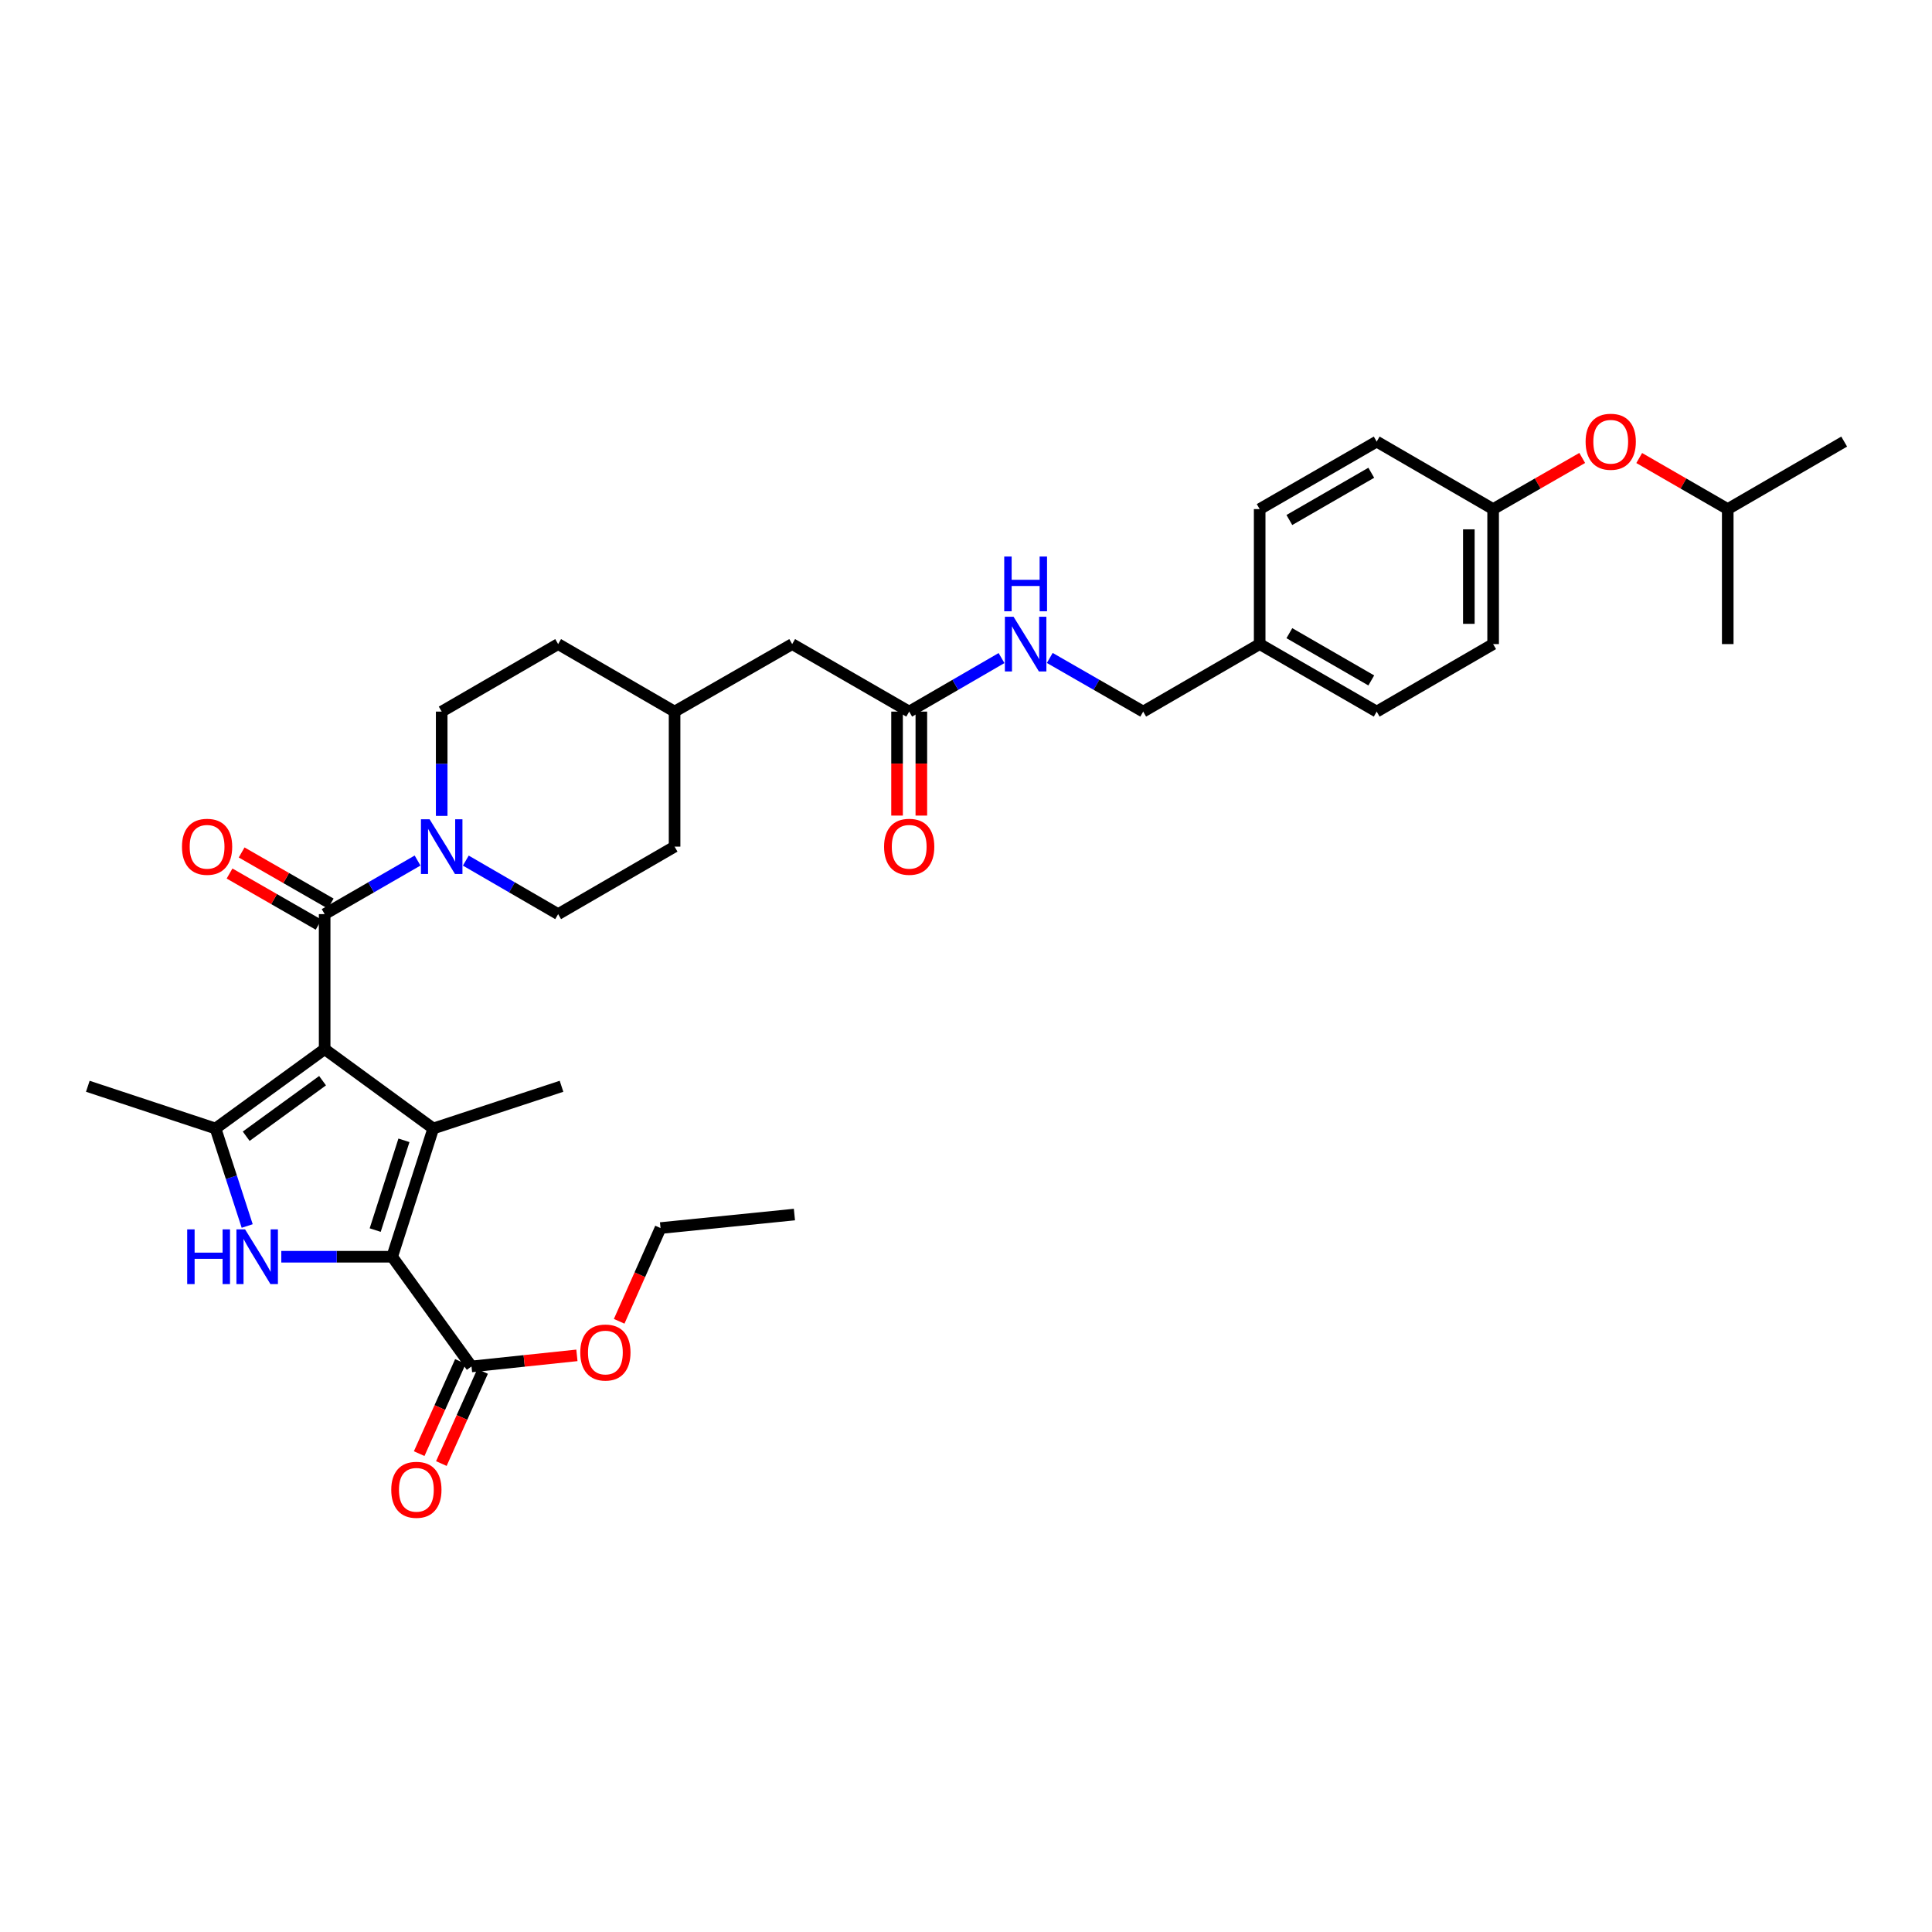 <?xml version='1.0' encoding='iso-8859-1'?>
<svg version='1.1' baseProfile='full'
              xmlns='http://www.w3.org/2000/svg'
                      xmlns:rdkit='http://www.rdkit.org/xml'
                      xmlns:xlink='http://www.w3.org/1999/xlink'
                  xml:space='preserve'
width='1000px' height='1000px' viewBox='0 0 1000 1000'>
<!-- END OF HEADER -->
<rect style='opacity:1.0;fill:#FFFFFF;stroke:none' width='1000' height='1000' x='0' y='0'> </rect>
<path class='bond-0' d='M 168.037,543.038 L 224.247,584.104' style='fill:none;fill-rule:evenodd;stroke:#000000;stroke-width:6px;stroke-linecap:butt;stroke-linejoin:miter;stroke-opacity:1' />
<path class='bond-3' d='M 168.037,543.038 L 111.562,584.104' style='fill:none;fill-rule:evenodd;stroke:#000000;stroke-width:6px;stroke-linecap:butt;stroke-linejoin:miter;stroke-opacity:1' />
<path class='bond-3' d='M 166.96,559.367 L 127.428,588.113' style='fill:none;fill-rule:evenodd;stroke:#000000;stroke-width:6px;stroke-linecap:butt;stroke-linejoin:miter;stroke-opacity:1' />
<path class='bond-4' d='M 168.037,543.038 L 168.037,473.152' style='fill:none;fill-rule:evenodd;stroke:#000000;stroke-width:6px;stroke-linecap:butt;stroke-linejoin:miter;stroke-opacity:1' />
<path class='bond-1' d='M 224.247,584.104 L 202.984,650.484' style='fill:none;fill-rule:evenodd;stroke:#000000;stroke-width:6px;stroke-linecap:butt;stroke-linejoin:miter;stroke-opacity:1' />
<path class='bond-1' d='M 209.083,590.225 L 194.199,636.691' style='fill:none;fill-rule:evenodd;stroke:#000000;stroke-width:6px;stroke-linecap:butt;stroke-linejoin:miter;stroke-opacity:1' />
<path class='bond-16' d='M 224.247,584.104 L 290.641,562.254' style='fill:none;fill-rule:evenodd;stroke:#000000;stroke-width:6px;stroke-linecap:butt;stroke-linejoin:miter;stroke-opacity:1' />
<path class='bond-6' d='M 202.984,650.484 L 244.05,707.273' style='fill:none;fill-rule:evenodd;stroke:#000000;stroke-width:6px;stroke-linecap:butt;stroke-linejoin:miter;stroke-opacity:1' />
<path class='bond-34' d='M 202.984,650.484 L 174.291,650.484' style='fill:none;fill-rule:evenodd;stroke:#000000;stroke-width:6px;stroke-linecap:butt;stroke-linejoin:miter;stroke-opacity:1' />
<path class='bond-34' d='M 174.291,650.484 L 145.598,650.484' style='fill:none;fill-rule:evenodd;stroke:#0000FF;stroke-width:6px;stroke-linecap:butt;stroke-linejoin:miter;stroke-opacity:1' />
<path class='bond-2' d='M 127.948,634.579 L 119.755,609.342' style='fill:none;fill-rule:evenodd;stroke:#0000FF;stroke-width:6px;stroke-linecap:butt;stroke-linejoin:miter;stroke-opacity:1' />
<path class='bond-2' d='M 119.755,609.342 L 111.562,584.104' style='fill:none;fill-rule:evenodd;stroke:#000000;stroke-width:6px;stroke-linecap:butt;stroke-linejoin:miter;stroke-opacity:1' />
<path class='bond-18' d='M 111.562,584.104 L 45.455,562.254' style='fill:none;fill-rule:evenodd;stroke:#000000;stroke-width:6px;stroke-linecap:butt;stroke-linejoin:miter;stroke-opacity:1' />
<path class='bond-5' d='M 168.037,473.152 L 192.084,459.283' style='fill:none;fill-rule:evenodd;stroke:#000000;stroke-width:6px;stroke-linecap:butt;stroke-linejoin:miter;stroke-opacity:1' />
<path class='bond-5' d='M 192.084,459.283 L 216.131,445.414' style='fill:none;fill-rule:evenodd;stroke:#0000FF;stroke-width:6px;stroke-linecap:butt;stroke-linejoin:miter;stroke-opacity:1' />
<path class='bond-8' d='M 171.168,467.7 L 148.121,454.466' style='fill:none;fill-rule:evenodd;stroke:#000000;stroke-width:6px;stroke-linecap:butt;stroke-linejoin:miter;stroke-opacity:1' />
<path class='bond-8' d='M 148.121,454.466 L 125.074,441.232' style='fill:none;fill-rule:evenodd;stroke:#FF0000;stroke-width:6px;stroke-linecap:butt;stroke-linejoin:miter;stroke-opacity:1' />
<path class='bond-8' d='M 164.907,478.603 L 141.86,465.37' style='fill:none;fill-rule:evenodd;stroke:#000000;stroke-width:6px;stroke-linecap:butt;stroke-linejoin:miter;stroke-opacity:1' />
<path class='bond-8' d='M 141.86,465.37 L 118.813,452.136' style='fill:none;fill-rule:evenodd;stroke:#FF0000;stroke-width:6px;stroke-linecap:butt;stroke-linejoin:miter;stroke-opacity:1' />
<path class='bond-10' d='M 241.101,445.447 L 264.998,459.299' style='fill:none;fill-rule:evenodd;stroke:#0000FF;stroke-width:6px;stroke-linecap:butt;stroke-linejoin:miter;stroke-opacity:1' />
<path class='bond-10' d='M 264.998,459.299 L 288.894,473.152' style='fill:none;fill-rule:evenodd;stroke:#000000;stroke-width:6px;stroke-linecap:butt;stroke-linejoin:miter;stroke-opacity:1' />
<path class='bond-11' d='M 228.619,422.305 L 228.619,395.315' style='fill:none;fill-rule:evenodd;stroke:#0000FF;stroke-width:6px;stroke-linecap:butt;stroke-linejoin:miter;stroke-opacity:1' />
<path class='bond-11' d='M 228.619,395.315 L 228.619,368.325' style='fill:none;fill-rule:evenodd;stroke:#000000;stroke-width:6px;stroke-linecap:butt;stroke-linejoin:miter;stroke-opacity:1' />
<path class='bond-12' d='M 238.311,704.705 L 227.639,728.552' style='fill:none;fill-rule:evenodd;stroke:#000000;stroke-width:6px;stroke-linecap:butt;stroke-linejoin:miter;stroke-opacity:1' />
<path class='bond-12' d='M 227.639,728.552 L 216.967,752.399' style='fill:none;fill-rule:evenodd;stroke:#FF0000;stroke-width:6px;stroke-linecap:butt;stroke-linejoin:miter;stroke-opacity:1' />
<path class='bond-12' d='M 249.788,709.841 L 239.116,733.688' style='fill:none;fill-rule:evenodd;stroke:#000000;stroke-width:6px;stroke-linecap:butt;stroke-linejoin:miter;stroke-opacity:1' />
<path class='bond-12' d='M 239.116,733.688 L 228.444,757.535' style='fill:none;fill-rule:evenodd;stroke:#FF0000;stroke-width:6px;stroke-linecap:butt;stroke-linejoin:miter;stroke-opacity:1' />
<path class='bond-19' d='M 244.05,707.273 L 271.329,704.403' style='fill:none;fill-rule:evenodd;stroke:#000000;stroke-width:6px;stroke-linecap:butt;stroke-linejoin:miter;stroke-opacity:1' />
<path class='bond-19' d='M 271.329,704.403 L 298.607,701.532' style='fill:none;fill-rule:evenodd;stroke:#FF0000;stroke-width:6px;stroke-linecap:butt;stroke-linejoin:miter;stroke-opacity:1' />
<path class='bond-7' d='M 470.599,368.325 L 410.031,333.379' style='fill:none;fill-rule:evenodd;stroke:#000000;stroke-width:6px;stroke-linecap:butt;stroke-linejoin:miter;stroke-opacity:1' />
<path class='bond-9' d='M 470.599,368.325 L 494.493,354.471' style='fill:none;fill-rule:evenodd;stroke:#000000;stroke-width:6px;stroke-linecap:butt;stroke-linejoin:miter;stroke-opacity:1' />
<path class='bond-9' d='M 494.493,354.471 L 518.386,340.616' style='fill:none;fill-rule:evenodd;stroke:#0000FF;stroke-width:6px;stroke-linecap:butt;stroke-linejoin:miter;stroke-opacity:1' />
<path class='bond-13' d='M 464.313,368.325 L 464.313,395.235' style='fill:none;fill-rule:evenodd;stroke:#000000;stroke-width:6px;stroke-linecap:butt;stroke-linejoin:miter;stroke-opacity:1' />
<path class='bond-13' d='M 464.313,395.235 L 464.313,422.145' style='fill:none;fill-rule:evenodd;stroke:#FF0000;stroke-width:6px;stroke-linecap:butt;stroke-linejoin:miter;stroke-opacity:1' />
<path class='bond-13' d='M 476.886,368.325 L 476.886,395.235' style='fill:none;fill-rule:evenodd;stroke:#000000;stroke-width:6px;stroke-linecap:butt;stroke-linejoin:miter;stroke-opacity:1' />
<path class='bond-13' d='M 476.886,395.235 L 476.886,422.145' style='fill:none;fill-rule:evenodd;stroke:#FF0000;stroke-width:6px;stroke-linecap:butt;stroke-linejoin:miter;stroke-opacity:1' />
<path class='bond-20' d='M 543.362,340.554 L 567.538,354.44' style='fill:none;fill-rule:evenodd;stroke:#0000FF;stroke-width:6px;stroke-linecap:butt;stroke-linejoin:miter;stroke-opacity:1' />
<path class='bond-20' d='M 567.538,354.44 L 591.715,368.325' style='fill:none;fill-rule:evenodd;stroke:#000000;stroke-width:6px;stroke-linecap:butt;stroke-linejoin:miter;stroke-opacity:1' />
<path class='bond-23' d='M 288.894,473.152 L 349.162,438.212' style='fill:none;fill-rule:evenodd;stroke:#000000;stroke-width:6px;stroke-linecap:butt;stroke-linejoin:miter;stroke-opacity:1' />
<path class='bond-22' d='M 228.619,368.325 L 288.894,333.379' style='fill:none;fill-rule:evenodd;stroke:#000000;stroke-width:6px;stroke-linecap:butt;stroke-linejoin:miter;stroke-opacity:1' />
<path class='bond-14' d='M 818.955,237.036 L 795.897,250.271' style='fill:none;fill-rule:evenodd;stroke:#FF0000;stroke-width:6px;stroke-linecap:butt;stroke-linejoin:miter;stroke-opacity:1' />
<path class='bond-14' d='M 795.897,250.271 L 772.84,263.506' style='fill:none;fill-rule:evenodd;stroke:#000000;stroke-width:6px;stroke-linecap:butt;stroke-linejoin:miter;stroke-opacity:1' />
<path class='bond-29' d='M 848.457,237.074 L 871.367,250.29' style='fill:none;fill-rule:evenodd;stroke:#FF0000;stroke-width:6px;stroke-linecap:butt;stroke-linejoin:miter;stroke-opacity:1' />
<path class='bond-29' d='M 871.367,250.29 L 894.277,263.506' style='fill:none;fill-rule:evenodd;stroke:#000000;stroke-width:6px;stroke-linecap:butt;stroke-linejoin:miter;stroke-opacity:1' />
<path class='bond-15' d='M 410.031,333.379 L 349.162,368.325' style='fill:none;fill-rule:evenodd;stroke:#000000;stroke-width:6px;stroke-linecap:butt;stroke-linejoin:miter;stroke-opacity:1' />
<path class='bond-17' d='M 772.84,263.506 L 772.84,333.379' style='fill:none;fill-rule:evenodd;stroke:#000000;stroke-width:6px;stroke-linecap:butt;stroke-linejoin:miter;stroke-opacity:1' />
<path class='bond-17' d='M 760.267,273.987 L 760.267,322.898' style='fill:none;fill-rule:evenodd;stroke:#000000;stroke-width:6px;stroke-linecap:butt;stroke-linejoin:miter;stroke-opacity:1' />
<path class='bond-36' d='M 772.84,263.506 L 712.572,228.566' style='fill:none;fill-rule:evenodd;stroke:#000000;stroke-width:6px;stroke-linecap:butt;stroke-linejoin:miter;stroke-opacity:1' />
<path class='bond-30' d='M 320.482,683.901 L 331.187,659.771' style='fill:none;fill-rule:evenodd;stroke:#FF0000;stroke-width:6px;stroke-linecap:butt;stroke-linejoin:miter;stroke-opacity:1' />
<path class='bond-30' d='M 331.187,659.771 L 341.891,635.64' style='fill:none;fill-rule:evenodd;stroke:#000000;stroke-width:6px;stroke-linecap:butt;stroke-linejoin:miter;stroke-opacity:1' />
<path class='bond-21' d='M 591.715,368.325 L 652.004,333.379' style='fill:none;fill-rule:evenodd;stroke:#000000;stroke-width:6px;stroke-linecap:butt;stroke-linejoin:miter;stroke-opacity:1' />
<path class='bond-27' d='M 652.004,333.379 L 652.004,263.506' style='fill:none;fill-rule:evenodd;stroke:#000000;stroke-width:6px;stroke-linecap:butt;stroke-linejoin:miter;stroke-opacity:1' />
<path class='bond-28' d='M 652.004,333.379 L 712.572,368.325' style='fill:none;fill-rule:evenodd;stroke:#000000;stroke-width:6px;stroke-linecap:butt;stroke-linejoin:miter;stroke-opacity:1' />
<path class='bond-28' d='M 667.373,327.73 L 709.771,352.193' style='fill:none;fill-rule:evenodd;stroke:#000000;stroke-width:6px;stroke-linecap:butt;stroke-linejoin:miter;stroke-opacity:1' />
<path class='bond-24' d='M 288.894,333.379 L 349.162,368.325' style='fill:none;fill-rule:evenodd;stroke:#000000;stroke-width:6px;stroke-linecap:butt;stroke-linejoin:miter;stroke-opacity:1' />
<path class='bond-35' d='M 349.162,438.212 L 349.162,368.325' style='fill:none;fill-rule:evenodd;stroke:#000000;stroke-width:6px;stroke-linecap:butt;stroke-linejoin:miter;stroke-opacity:1' />
<path class='bond-25' d='M 712.572,228.566 L 652.004,263.506' style='fill:none;fill-rule:evenodd;stroke:#000000;stroke-width:6px;stroke-linecap:butt;stroke-linejoin:miter;stroke-opacity:1' />
<path class='bond-25' d='M 709.77,244.698 L 667.372,269.156' style='fill:none;fill-rule:evenodd;stroke:#000000;stroke-width:6px;stroke-linecap:butt;stroke-linejoin:miter;stroke-opacity:1' />
<path class='bond-26' d='M 772.84,333.379 L 712.572,368.325' style='fill:none;fill-rule:evenodd;stroke:#000000;stroke-width:6px;stroke-linecap:butt;stroke-linejoin:miter;stroke-opacity:1' />
<path class='bond-31' d='M 894.277,263.506 L 894.277,333.379' style='fill:none;fill-rule:evenodd;stroke:#000000;stroke-width:6px;stroke-linecap:butt;stroke-linejoin:miter;stroke-opacity:1' />
<path class='bond-32' d='M 894.277,263.506 L 954.545,228.566' style='fill:none;fill-rule:evenodd;stroke:#000000;stroke-width:6px;stroke-linecap:butt;stroke-linejoin:miter;stroke-opacity:1' />
<path class='bond-33' d='M 341.891,635.64 L 411.191,628.648' style='fill:none;fill-rule:evenodd;stroke:#000000;stroke-width:6px;stroke-linecap:butt;stroke-linejoin:miter;stroke-opacity:1' />
<path  class='atom-3' d='M 96.891 636.324
L 100.731 636.324
L 100.731 648.364
L 115.211 648.364
L 115.211 636.324
L 119.051 636.324
L 119.051 664.644
L 115.211 664.644
L 115.211 651.564
L 100.731 651.564
L 100.731 664.644
L 96.891 664.644
L 96.891 636.324
' fill='#0000FF'/>
<path  class='atom-3' d='M 126.851 636.324
L 136.131 651.324
Q 137.051 652.804, 138.531 655.484
Q 140.011 658.164, 140.091 658.324
L 140.091 636.324
L 143.851 636.324
L 143.851 664.644
L 139.971 664.644
L 130.011 648.244
Q 128.851 646.324, 127.611 644.124
Q 126.411 641.924, 126.051 641.244
L 126.051 664.644
L 122.371 664.644
L 122.371 636.324
L 126.851 636.324
' fill='#0000FF'/>
<path  class='atom-6' d='M 222.359 424.052
L 231.639 439.052
Q 232.559 440.532, 234.039 443.212
Q 235.519 445.892, 235.599 446.052
L 235.599 424.052
L 239.359 424.052
L 239.359 452.372
L 235.479 452.372
L 225.519 435.972
Q 224.359 434.052, 223.119 431.852
Q 221.919 429.652, 221.559 428.972
L 221.559 452.372
L 217.879 452.372
L 217.879 424.052
L 222.359 424.052
' fill='#0000FF'/>
<path  class='atom-9' d='M 94.189 438.292
Q 94.189 431.492, 97.549 427.692
Q 100.909 423.892, 107.189 423.892
Q 113.469 423.892, 116.829 427.692
Q 120.189 431.492, 120.189 438.292
Q 120.189 445.172, 116.789 449.092
Q 113.389 452.972, 107.189 452.972
Q 100.949 452.972, 97.549 449.092
Q 94.189 445.212, 94.189 438.292
M 107.189 449.772
Q 111.509 449.772, 113.829 446.892
Q 116.189 443.972, 116.189 438.292
Q 116.189 432.732, 113.829 429.932
Q 111.509 427.092, 107.189 427.092
Q 102.869 427.092, 100.509 429.892
Q 98.189 432.692, 98.189 438.292
Q 98.189 444.012, 100.509 446.892
Q 102.869 449.772, 107.189 449.772
' fill='#FF0000'/>
<path  class='atom-10' d='M 524.607 319.219
L 533.887 334.219
Q 534.807 335.699, 536.287 338.379
Q 537.767 341.059, 537.847 341.219
L 537.847 319.219
L 541.607 319.219
L 541.607 347.539
L 537.727 347.539
L 527.767 331.139
Q 526.607 329.219, 525.367 327.019
Q 524.167 324.819, 523.807 324.139
L 523.807 347.539
L 520.127 347.539
L 520.127 319.219
L 524.607 319.219
' fill='#0000FF'/>
<path  class='atom-10' d='M 519.787 288.067
L 523.627 288.067
L 523.627 300.107
L 538.107 300.107
L 538.107 288.067
L 541.947 288.067
L 541.947 316.387
L 538.107 316.387
L 538.107 303.307
L 523.627 303.307
L 523.627 316.387
L 519.787 316.387
L 519.787 288.067
' fill='#0000FF'/>
<path  class='atom-13' d='M 202.515 771.114
Q 202.515 764.314, 205.875 760.514
Q 209.235 756.714, 215.515 756.714
Q 221.795 756.714, 225.155 760.514
Q 228.515 764.314, 228.515 771.114
Q 228.515 777.994, 225.115 781.914
Q 221.715 785.794, 215.515 785.794
Q 209.275 785.794, 205.875 781.914
Q 202.515 778.034, 202.515 771.114
M 215.515 782.594
Q 219.835 782.594, 222.155 779.714
Q 224.515 776.794, 224.515 771.114
Q 224.515 765.554, 222.155 762.754
Q 219.835 759.914, 215.515 759.914
Q 211.195 759.914, 208.835 762.714
Q 206.515 765.514, 206.515 771.114
Q 206.515 776.834, 208.835 779.714
Q 211.195 782.594, 215.515 782.594
' fill='#FF0000'/>
<path  class='atom-14' d='M 457.599 438.292
Q 457.599 431.492, 460.959 427.692
Q 464.319 423.892, 470.599 423.892
Q 476.879 423.892, 480.239 427.692
Q 483.599 431.492, 483.599 438.292
Q 483.599 445.172, 480.199 449.092
Q 476.799 452.972, 470.599 452.972
Q 464.359 452.972, 460.959 449.092
Q 457.599 445.212, 457.599 438.292
M 470.599 449.772
Q 474.919 449.772, 477.239 446.892
Q 479.599 443.972, 479.599 438.292
Q 479.599 432.732, 477.239 429.932
Q 474.919 427.092, 470.599 427.092
Q 466.279 427.092, 463.919 429.892
Q 461.599 432.692, 461.599 438.292
Q 461.599 444.012, 463.919 446.892
Q 466.279 449.772, 470.599 449.772
' fill='#FF0000'/>
<path  class='atom-15' d='M 820.709 228.646
Q 820.709 221.846, 824.069 218.046
Q 827.429 214.246, 833.709 214.246
Q 839.989 214.246, 843.349 218.046
Q 846.709 221.846, 846.709 228.646
Q 846.709 235.526, 843.309 239.446
Q 839.909 243.326, 833.709 243.326
Q 827.469 243.326, 824.069 239.446
Q 820.709 235.566, 820.709 228.646
M 833.709 240.126
Q 838.029 240.126, 840.349 237.246
Q 842.709 234.326, 842.709 228.646
Q 842.709 223.086, 840.349 220.286
Q 838.029 217.446, 833.709 217.446
Q 829.389 217.446, 827.029 220.246
Q 824.709 223.046, 824.709 228.646
Q 824.709 234.366, 827.029 237.246
Q 829.389 240.126, 833.709 240.126
' fill='#FF0000'/>
<path  class='atom-20' d='M 300.349 700.061
Q 300.349 693.261, 303.709 689.461
Q 307.069 685.661, 313.349 685.661
Q 319.629 685.661, 322.989 689.461
Q 326.349 693.261, 326.349 700.061
Q 326.349 706.941, 322.949 710.861
Q 319.549 714.741, 313.349 714.741
Q 307.109 714.741, 303.709 710.861
Q 300.349 706.981, 300.349 700.061
M 313.349 711.541
Q 317.669 711.541, 319.989 708.661
Q 322.349 705.741, 322.349 700.061
Q 322.349 694.501, 319.989 691.701
Q 317.669 688.861, 313.349 688.861
Q 309.029 688.861, 306.669 691.661
Q 304.349 694.461, 304.349 700.061
Q 304.349 705.781, 306.669 708.661
Q 309.029 711.541, 313.349 711.541
' fill='#FF0000'/>
</svg>
